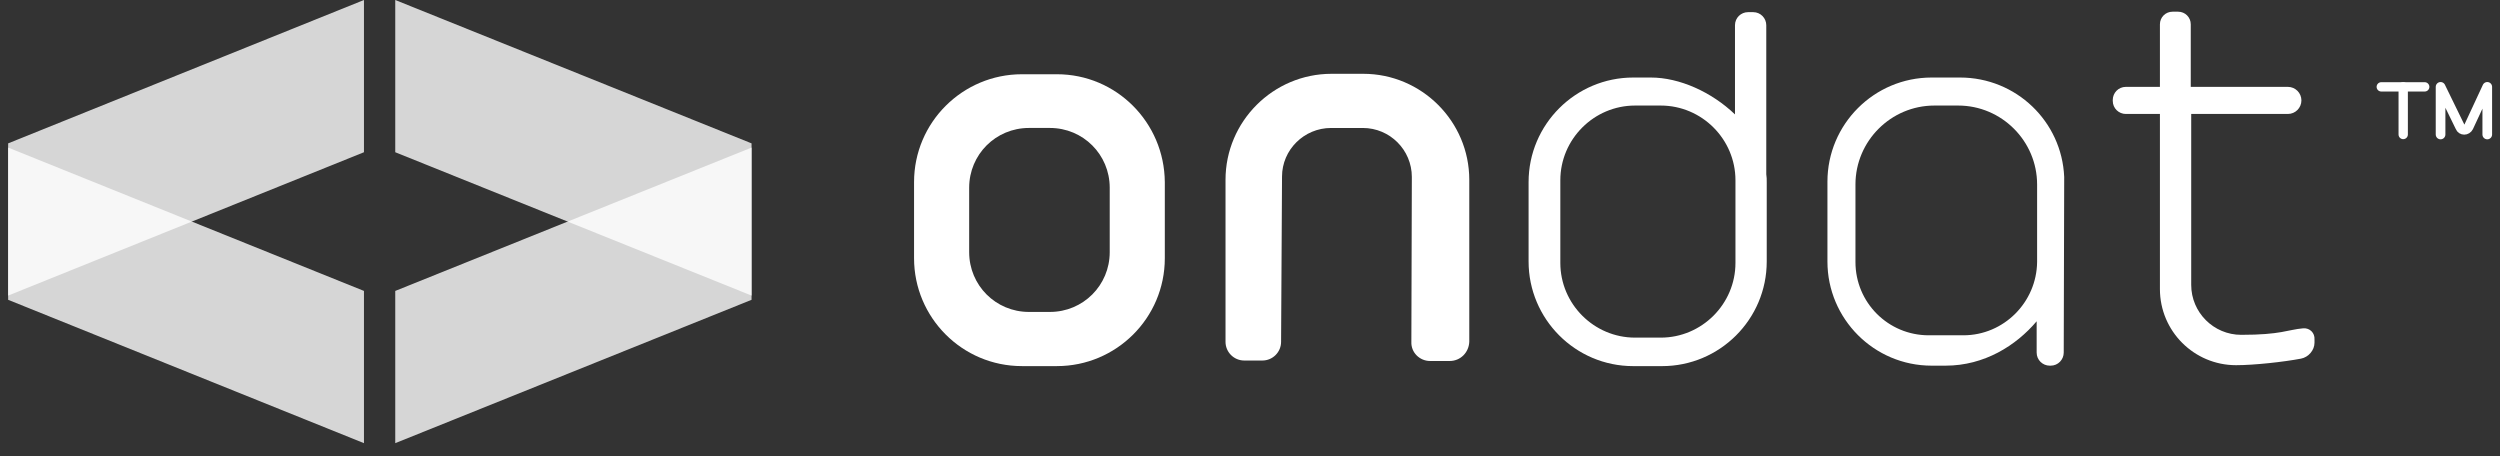 <?xml version="1.0" encoding="UTF-8"?><svg width="159" height="29" viewBox="0 0 159 29" fill="none" xmlns="http://www.w3.org/2000/svg">
<rect x="0" y="0" width="159" height="29" fill="#333333" stroke="none"/>
<path opacity="0.8" d="M23.148 9.682L0.518 18.799V9.118L23.148 0V9.682Z" fill="white"/>
<path opacity="0.8" d="M47.799 19.068L25.138 28.185V18.503L47.799 9.386V19.068Z" fill="white"/>
<path opacity="0.8" d="M25.138 9.682L47.799 18.799V9.118L25.138 0V9.682Z" fill="white"/>
<path opacity="0.8" d="M0.518 19.068L23.148 28.185V18.503L0.518 9.386V19.068Z" fill="white"/>
<path d="M92.199 22.959H90.951C90.298 22.959 89.734 22.424 89.763 21.741L89.793 11.257C89.793 9.535 88.397 8.139 86.675 8.139H84.655C82.933 8.139 81.537 9.535 81.537 11.228L81.477 21.741C81.477 22.395 80.943 22.929 80.29 22.929H79.131C78.478 22.929 77.943 22.395 77.943 21.741V11.435C77.943 7.723 80.972 4.694 84.685 4.694H86.704C90.417 4.694 93.446 7.723 93.446 11.435V21.741C93.416 22.424 92.882 22.959 92.199 22.959Z" fill="white"/>
<path d="M67.222 4.722H64.995C61.223 4.722 58.134 7.781 58.134 11.583V16.424C58.134 20.195 61.193 23.284 64.995 23.284H67.222C70.994 23.284 74.082 20.225 74.082 16.424V11.583C74.053 7.781 70.994 4.722 67.222 4.722ZM70.578 16.038C70.578 18.146 68.885 19.839 66.776 19.839H65.44C63.331 19.839 61.639 18.146 61.639 16.038V11.939C61.639 9.83 63.331 8.138 65.44 8.138H66.776C68.885 8.138 70.578 9.83 70.578 11.939V16.038Z" fill="white"/>
<path d="M112.335 11.079V1.605C112.335 1.159 111.978 0.773 111.503 0.773H111.176C110.731 0.773 110.345 1.129 110.345 1.605V7.277C108.86 5.851 106.811 4.931 104.999 4.931H103.87C100.218 4.931 97.218 7.901 97.218 11.583V16.632C97.218 20.285 100.188 23.285 103.87 23.285H105.712C109.365 23.285 112.364 20.315 112.364 16.632V11.583C112.364 11.405 112.364 11.257 112.335 11.079ZM110.375 16.721C110.375 19.335 108.236 21.473 105.623 21.473H103.989C101.376 21.473 99.237 19.335 99.237 16.721V11.465C99.237 8.851 101.376 6.713 103.989 6.713H105.623C108.236 6.713 110.375 8.851 110.375 11.465V16.721Z" fill="white"/>
<path d="M131.283 11.257C131.134 7.723 128.224 4.931 124.66 4.931H122.848C119.195 4.931 116.225 7.901 116.225 11.554V16.633C116.225 20.286 119.195 23.256 122.848 23.256H123.739C126.204 23.256 128.224 21.978 129.531 20.434V22.424C129.531 22.899 129.917 23.256 130.362 23.256H130.422C130.897 23.256 131.253 22.869 131.253 22.424L131.283 11.257ZM124.868 21.325H122.67C120.086 21.325 118.007 19.246 118.007 16.662V11.732C118.007 8.97 120.265 6.713 123.027 6.713H124.541C127.303 6.713 129.56 8.97 129.56 11.732V16.662C129.531 19.216 127.452 21.325 124.868 21.325Z" fill="white"/>
<path d="M146.489 20.88C145.479 20.969 145.093 21.295 142.539 21.295C140.787 21.295 139.361 19.87 139.361 18.118V7.248H145.509C145.984 7.248 146.37 6.862 146.37 6.386C146.37 5.911 145.984 5.525 145.509 5.525H139.332V1.546C139.332 1.1 138.975 0.744 138.53 0.744H138.173C137.728 0.744 137.371 1.1 137.371 1.546V5.525H135.203C134.728 5.525 134.372 5.911 134.372 6.357V6.416C134.372 6.891 134.758 7.248 135.203 7.248H137.371V18.385C137.371 21.058 139.539 23.226 142.212 23.226C143.371 23.226 145.242 23.018 146.341 22.81C146.816 22.721 147.202 22.276 147.202 21.8V21.592C147.232 21.177 146.905 20.85 146.489 20.88Z" fill="white"/>
<path d="M151.449 5.524H152.845H154.211" stroke="white" stroke-width="0.594" stroke-miterlimit="10" stroke-linecap="round"/>
<path d="M155.22 8.554V5.524L156.467 8.079C156.556 8.316 156.883 8.316 157.002 8.079L158.19 5.524V8.554" stroke="white" stroke-width="0.614" stroke-miterlimit="10" stroke-linecap="round" stroke-linejoin="round"/>
<path d="M152.844 5.524V8.554" stroke="white" stroke-width="0.594" stroke-miterlimit="10" stroke-linecap="round" stroke-linejoin="round"/>
</svg>
